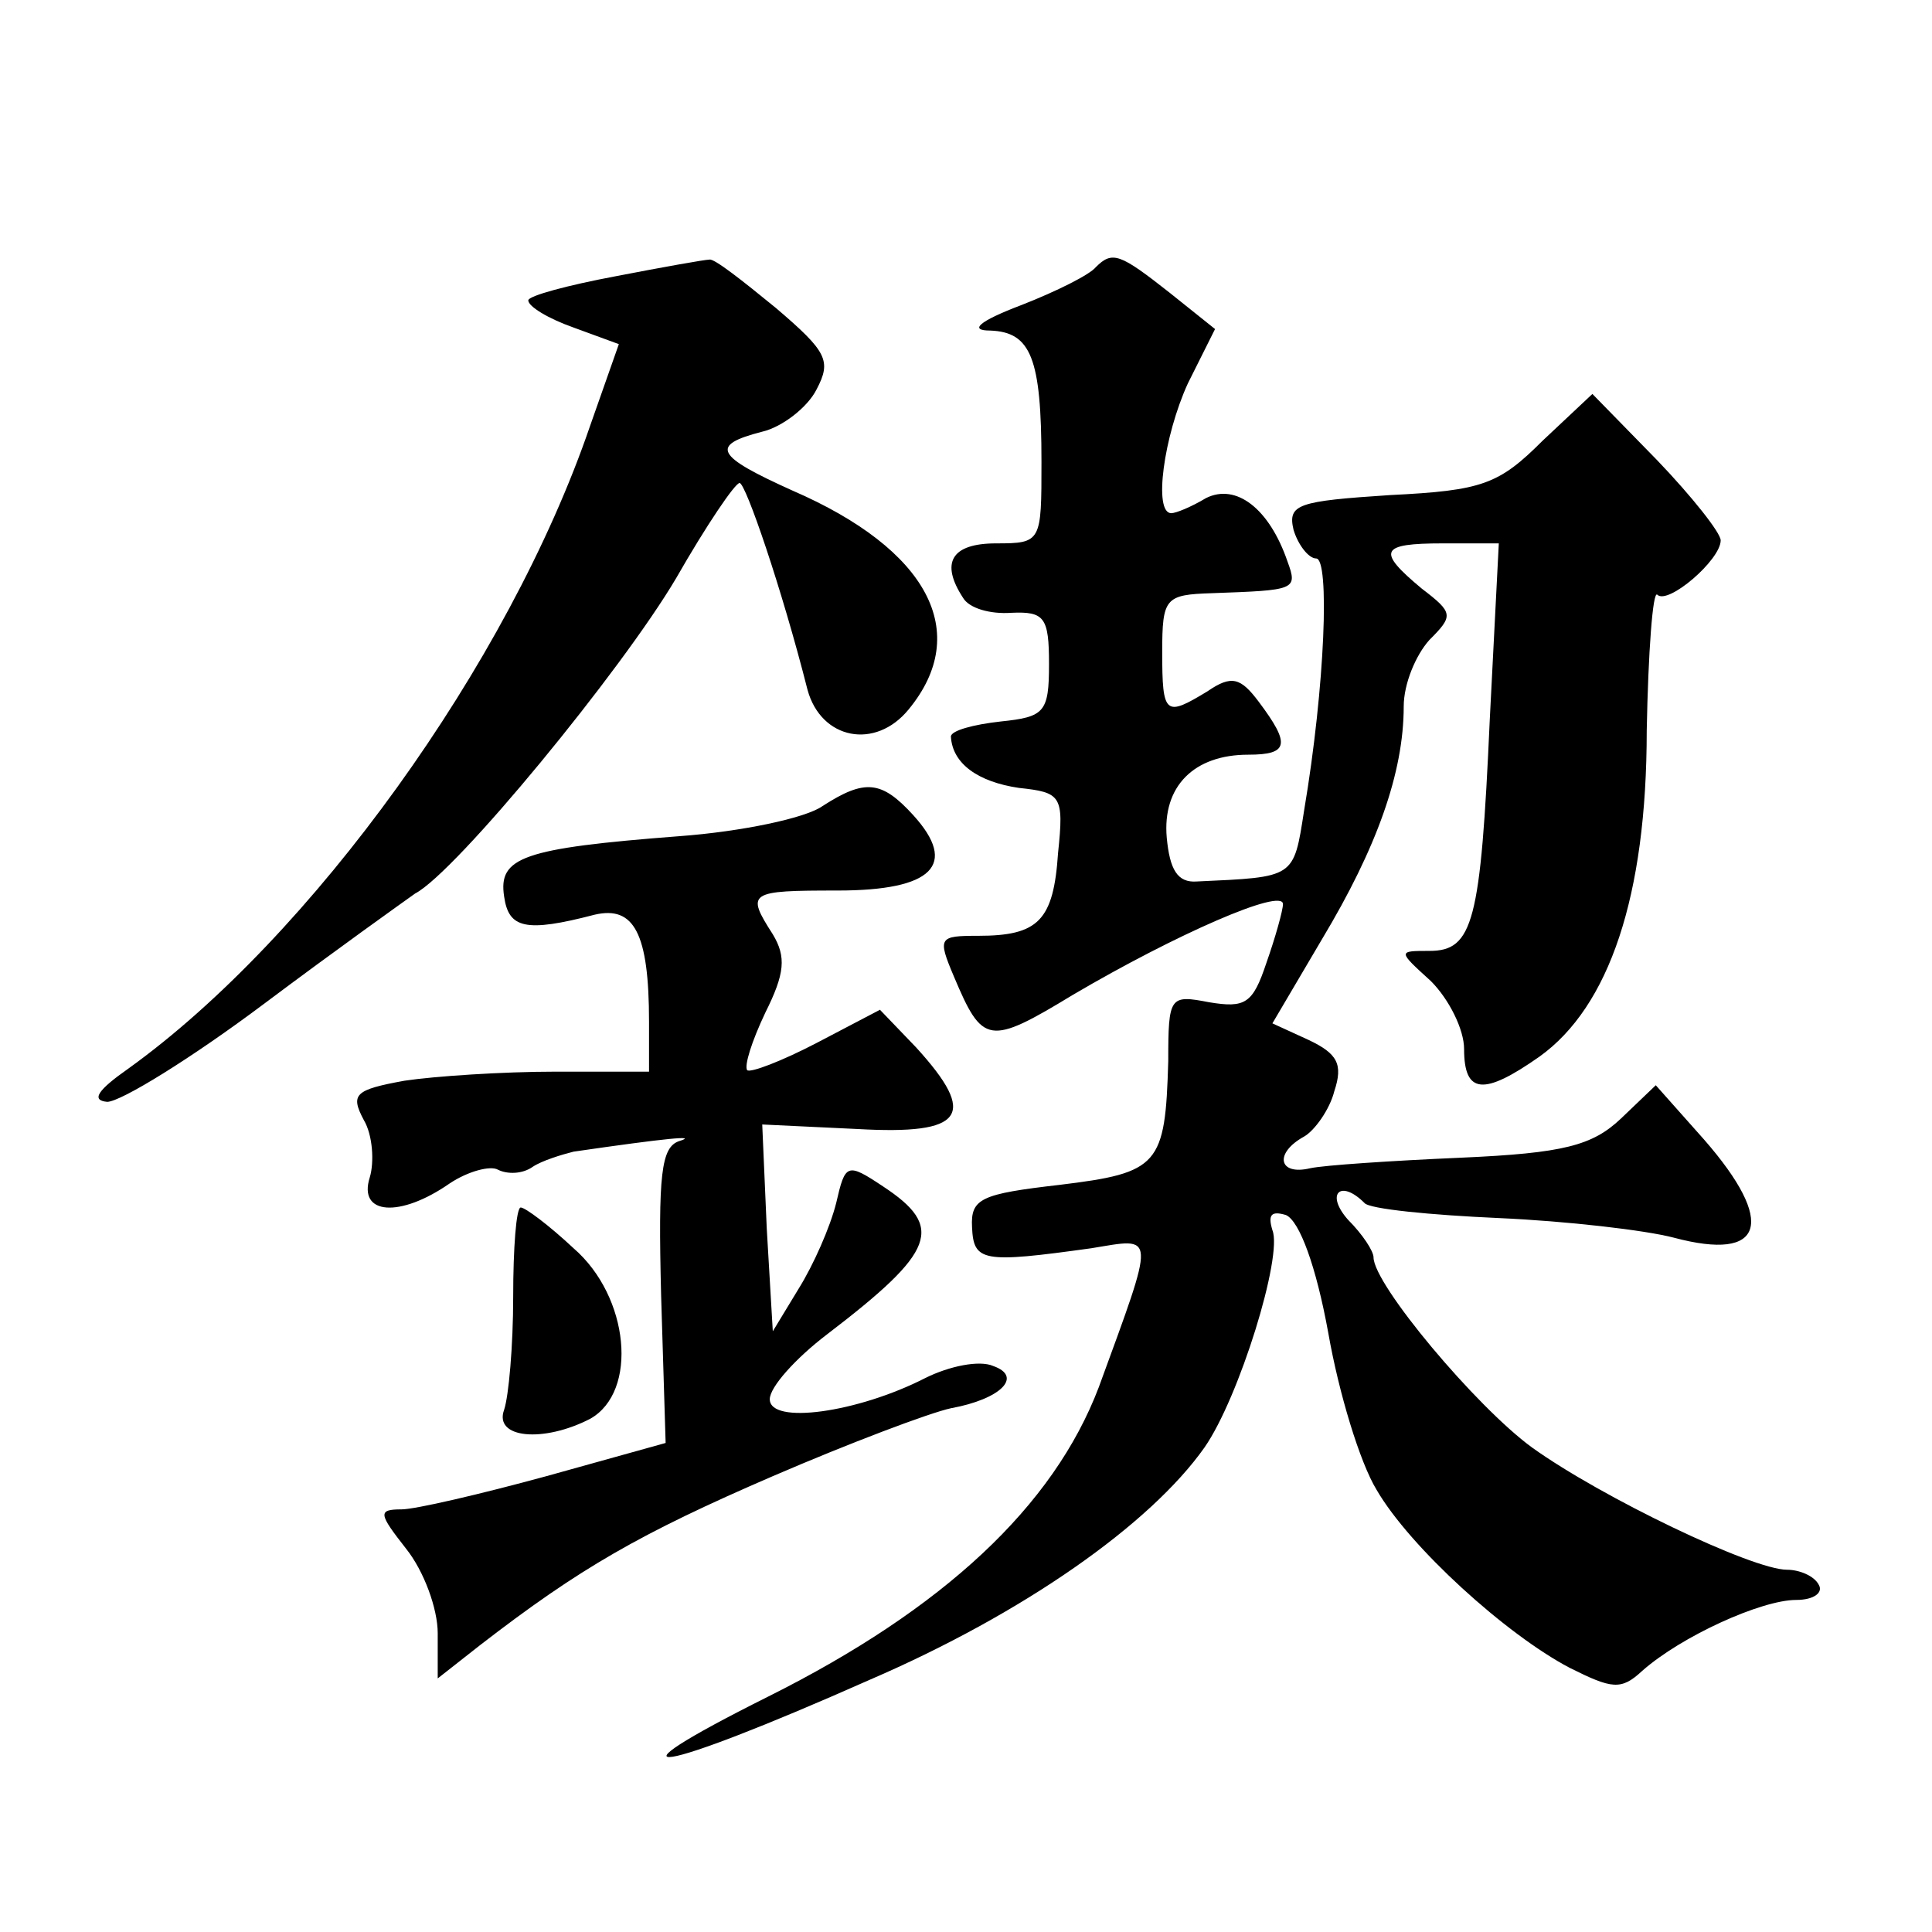 <?xml version="1.0" standalone="no"?>
<!DOCTYPE svg PUBLIC "-//W3C//DTD SVG 20010904//EN"
 "http://www.w3.org/TR/2001/REC-SVG-20010904/DTD/svg10.dtd">
<svg version="1.0" xmlns="http://www.w3.org/2000/svg"
 width="128pt" height="128pt" viewBox="0 0 128 128"
 preserveAspectRatio="xMidYMid meet">
<g transform="translate(0,128) scale(0.1,-0.1)"
fill="#0" stroke="none">
<path d="M408 1097 c-32 -6 -58 -13 -58 -16 0 -4 13 -12 30 -18 l30 -11 -19 -54
c-54 -158 -185 -339 -306 -426 -20 -14 -25 -21 -14 -22 9 0 56 29 104 65 48 36
93 68 100 73 27 14 137 148 173 209 20 35 39 63 42 63 4 0 28 -70 45 -137 9 -33
45 -40 67 -13 42 51 13 106 -77 145 -51 23 -55 30 -20 39 13 3 30 16 36 28 10 19
7 25 -27 54 -22 18 -41 33 -44 32 -3 0 -31 -5 -62 -11z M726 1103 c-4 -5 -26 -16
-49 -25 -29 -11 -35 -17 -21 -17 27 -1 34 -18 34 -87 0 -53 0 -54 -30 -54 -30 0
-37 -13 -22 -36 4 -7 18 -11 32 -10 22 1 25 -3 25 -34 0 -32 -3 -35 -32 -38 -18
-2 -33 -6 -33 -10 1 -18 18 -30 45 -34 28 -3 30 -5 26 -43 -3 -45 -13 -55 -53 -55
-26 0 -27 -1 -16 -27 19 -45 23 -46 79 -12 68 40 139 71 139 60 0 -4 -5 -22 -11
-39 -9 -27 -14 -30 -38 -26 -26 5 -27 4 -27 -39 -2 -69 -6 -74 -72 -82 -52 -6 -59
-9 -58 -28 1 -23 7 -24 79 -14 43 7 43 12 5 -92 -30 -79 -103 -147 -219 -205 -116
-58 -75 -52 67 11 102 44 186 103 222 154 23 33 52 127 45 144 -3 10 -1 13 9 10
9 -4 20 -34 28 -78 7 -40 21 -86 32 -104 22 -38 86 -96 128 -118 28 -14 34 -15
48 -2 26 23 79 47 102 47 12 0 18 5 15 10 -3 6 -13 10 -21 10 -23 0 -123 48 -169
81 -37 27 -105 108 -105 126 0 4 -7 15 -17 25 -15 17 -5 27 11 11 3 -4 44 -8 89
-10 45 -2 97 -8 116 -13 60 -16 68 10 20 65 l-32 36 -23 -22 c-19 -18 -38 -23 -106
-26 -46 -2 -91 -5 -100 -7 -21 -5 -24 10 -4 21 7 4 17 18 20 30 6 18 2 25 -17 34
l-24 11 33 56 c36 60 54 110 54 154 0 15 8 34 17 44 16 16 16 18 -5 34 -30 25 -28
30 14 30 l37 0 -6 -117 c-6 -134 -11 -153 -40 -153 -21 0 -21 0 1 -20 12 -12 22
-32 22 -45 0 -30 13 -31 50 -5 46 33 71 106 71 216 1 52 4 93 7 90 7 -7 42 23 42
36 0 5 -19 29 -42 53 l-43 44 -33 -31 c-29 -29 -40 -33 -101 -36 -61 -4 -68 -6
-64 -23 3 -10 10 -19 15 -19 9 0 6 -84 -8 -167 -7 -45 -6 -44 -71 -47 -13 -1 -18
8 -20 29 -3 34 18 55 54 55 27 0 28 7 7 35 -12 16 -18 18 -34 7 -28 -17 -30 -16
-30 26 0 36 2 38 33 39 55 2 57 2 50 21 -12 35 -34 52 -54 42 -10 -6 -20 -10 -23
-10 -12 0 -5 51 11 86 l18 36 -30 24 c-33 26 -38 28 -49 17z M545 746 c-11 -8 -54
-17 -95 -20 -104 -8 -120 -14 -116 -40 3 -21 14 -24 60 -12 26 6 36 -12 36 -71
l0 -33 -62 0 c-35 0 -80 -3 -100 -6 -33 -6 -36 -9 -27 -26 6 -10 7 -28 4 -38 -8
-25 20 -27 53 -4 12 8 27 12 32 9 6 -3 16 -3 23 2 6 4 19 8 27 10 62 9 83 11 70
7 -12 -4 -14 -22 -12 -102 l3 -98 -79 -22 c-44 -12 -87 -22 -96 -22 -16 0 -15 -3
3 -26 12 -15 21 -40 21 -56 l0 -30 28 22 c66 51 106 74 194 112 51 22 104 42 118
45 33 6 48 21 28 28 -9 4 -29 0 -45 -8 -45 -23 -103 -31 -103 -14 0 8 17 27 38
43 72 55 78 71 37 98 -24 16 -25 15 -31 -11 -4 -16 -15 -41 -25 -57 l-17 -28 -4
68 -3 69 63 -3 c71 -4 80 9 39 54 l-24 25 -42 -22 c-23 -12 -44 -20 -46 -18 -2
3 3 19 12 38 13 26 14 37 5 52 -18 28 -16 29 43 29 63 0 80 17 50 50 -21 23 -32
24 -60 6z M340 421 c0 -33 -3 -66 -6 -75 -7 -19 26 -22 57 -6 32 18 26 81 -11 113
-16 15 -32 27 -35 27 -3 0 -5 -27 -5 -59z"/>
</g>
</svg>
